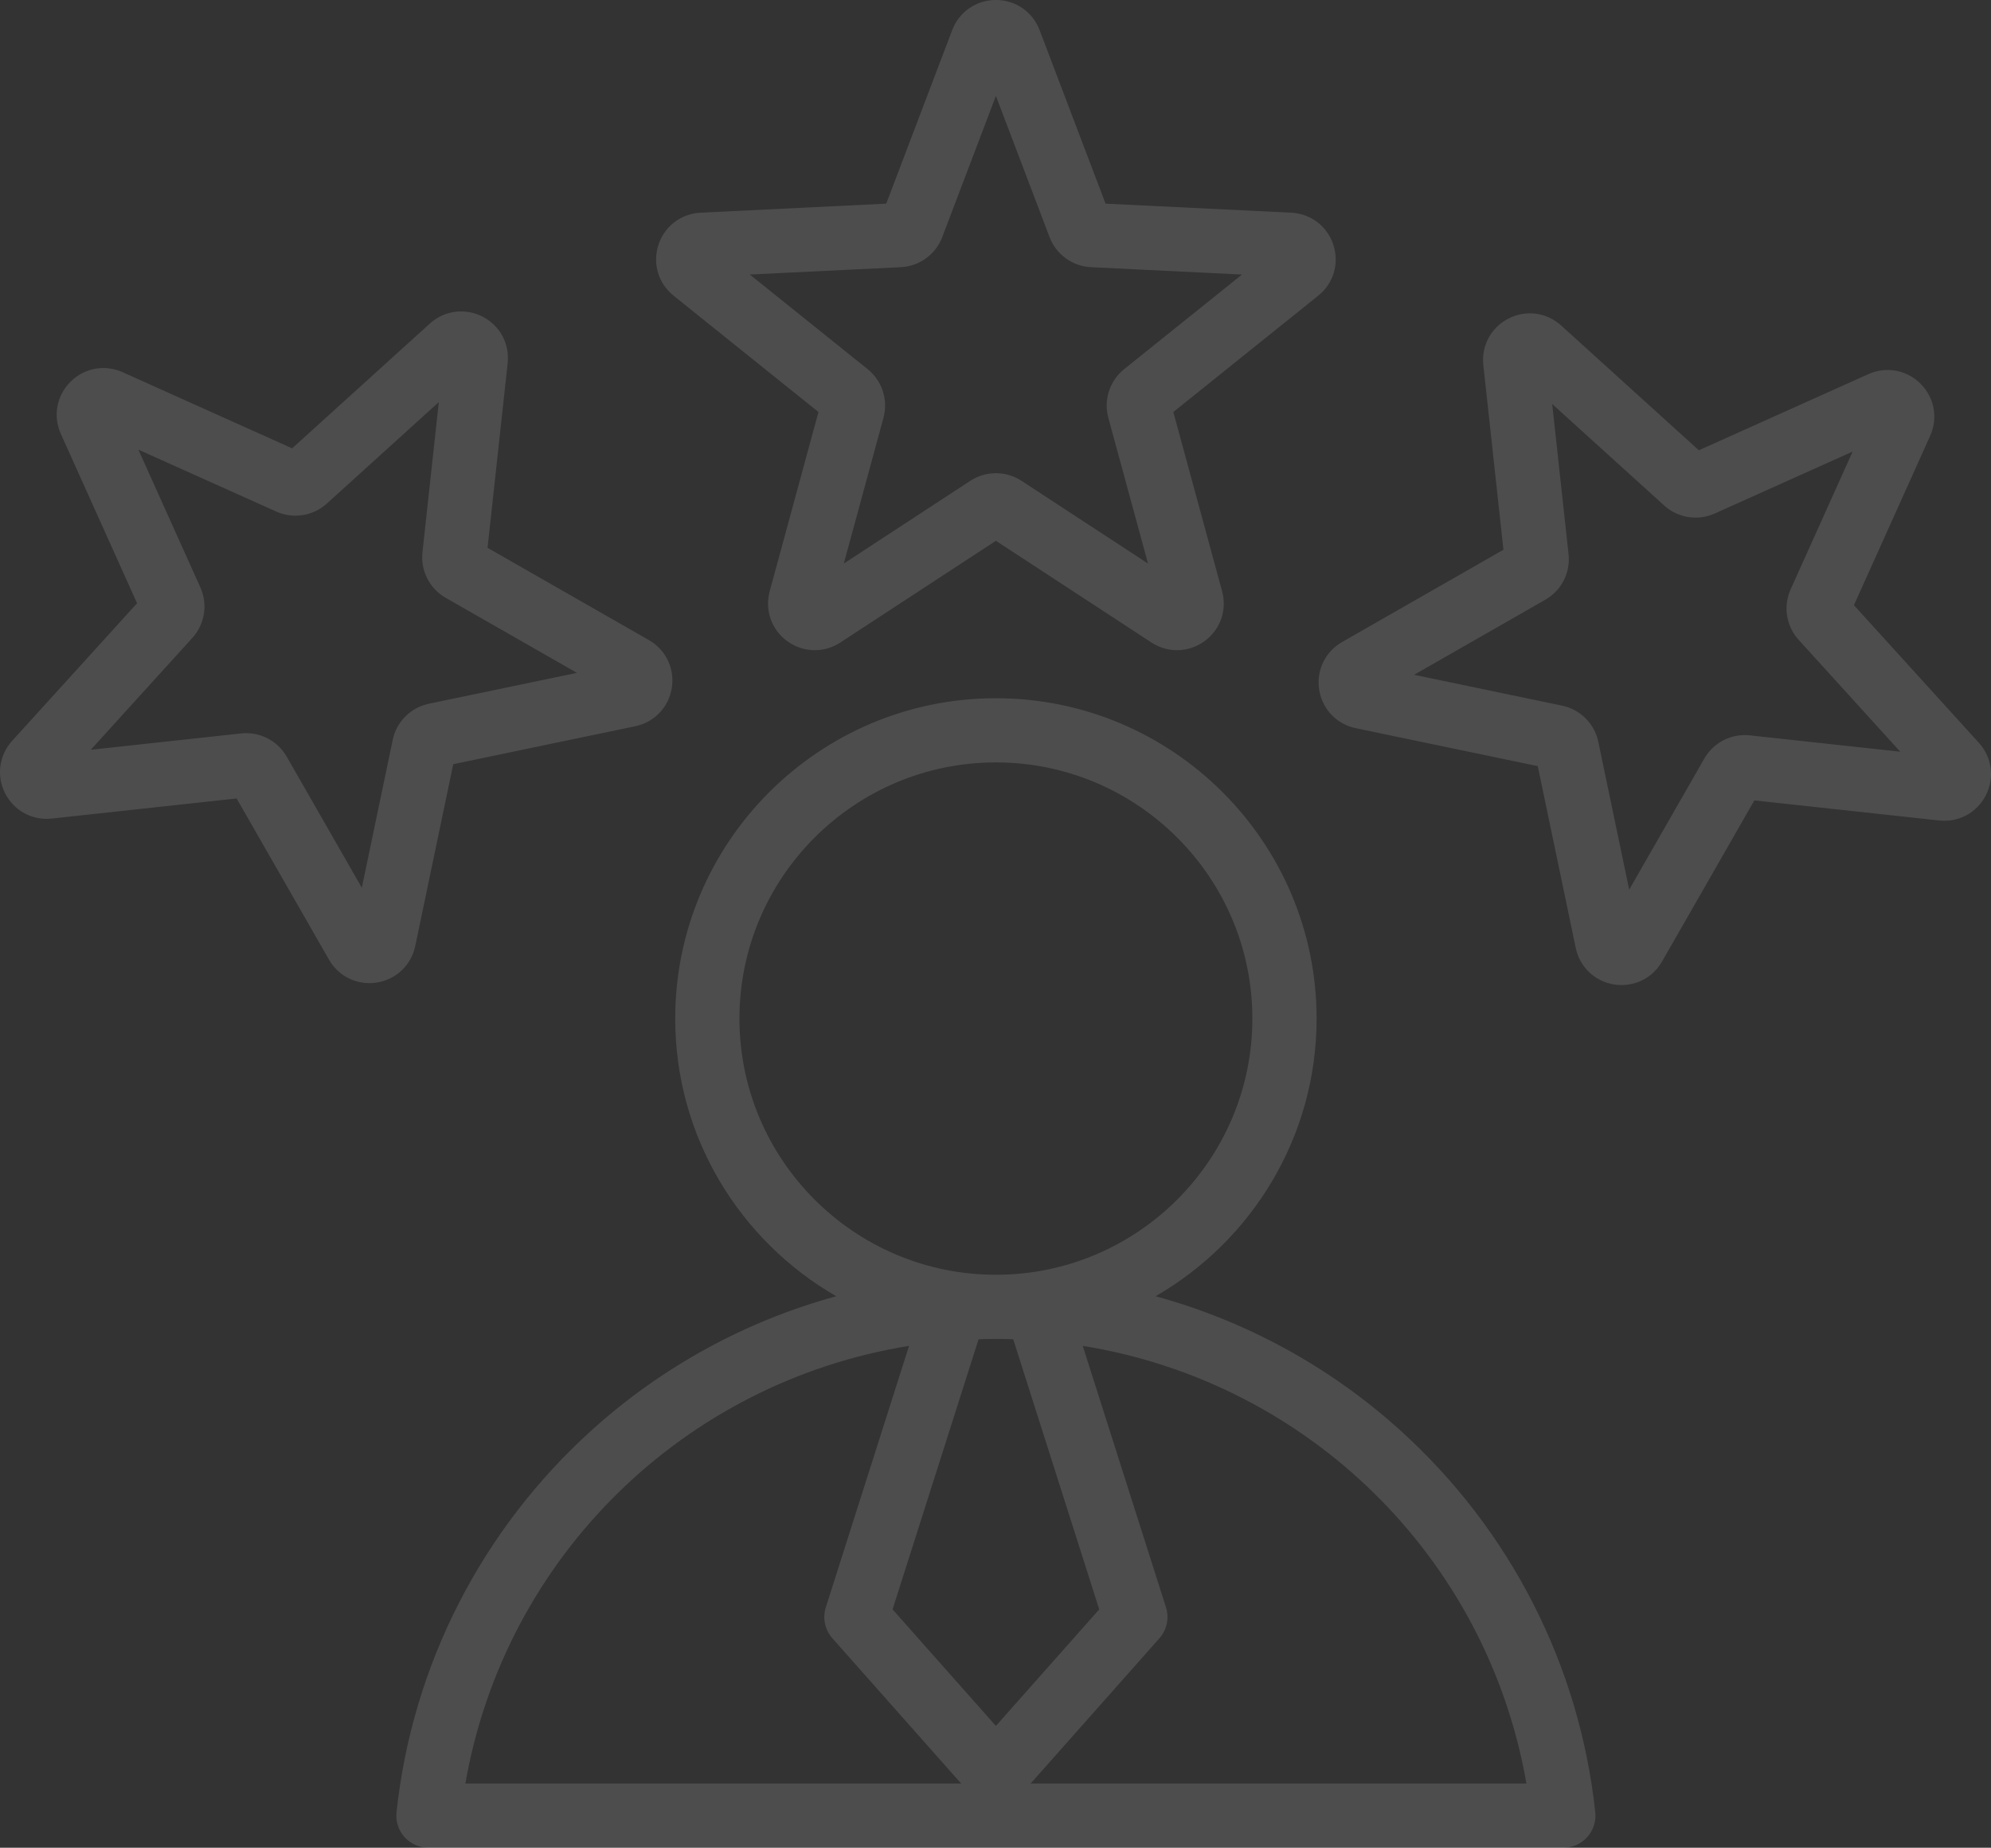 <?xml version="1.0" encoding="UTF-8"?> <svg xmlns="http://www.w3.org/2000/svg" width="305" height="283" viewBox="0 0 305 283" fill="none"><rect x="0" y="0" width="305" height="283" fill="#333333" stroke="none"/><path d="M103.185 45.284L125.382 63.104L117.911 90.551C117.125 93.441 118.184 96.446 120.61 98.207C121.873 99.123 123.341 99.583 124.813 99.583C126.171 99.583 127.531 99.191 128.734 98.404L152.561 82.826L176.389 98.404C178.897 100.044 182.086 99.966 184.512 98.207C186.938 96.446 187.997 93.441 187.211 90.551L179.74 63.104L201.938 45.285C204.275 43.409 205.187 40.355 204.26 37.506C203.332 34.657 200.798 32.722 197.804 32.578L169.36 31.193L159.251 4.601C158.188 1.806 155.562 0 152.562 0C149.561 0 146.935 1.806 145.873 4.601L135.764 31.192L107.321 32.577C104.326 32.722 101.791 34.656 100.864 37.505C99.938 40.354 100.848 43.407 103.185 45.284ZM137.999 40.921C140.841 40.782 143.33 38.976 144.339 36.32L152.562 14.689L160.785 36.319C161.794 38.976 164.282 40.782 167.126 40.921L190.265 42.048L172.207 56.544C169.99 58.325 169.04 61.248 169.786 63.988L175.864 86.316L156.48 73.642C155.289 72.864 153.926 72.476 152.562 72.476C151.197 72.476 149.833 72.865 148.642 73.642L129.26 86.315L135.338 63.987C136.084 61.245 135.133 58.322 132.916 56.543L114.858 42.047L137.999 40.921ZM50.399 146.977C51.696 149.239 54.042 150.575 56.582 150.575C56.96 150.575 57.343 150.545 57.727 150.485C60.689 150.016 62.999 147.819 63.612 144.887L69.431 117.044L97.309 111.231C100.245 110.619 102.445 108.312 102.913 105.353C103.382 102.394 102.003 99.521 99.401 98.034L74.687 83.902L77.767 55.627C78.091 52.648 76.575 49.846 73.901 48.486C71.23 47.127 68.067 47.548 65.847 49.56L44.753 68.67L18.78 57.006C16.051 55.779 12.915 56.356 10.793 58.476C8.671 60.596 8.093 63.727 9.32 66.454L20.998 92.395L1.866 113.463C-0.149 115.682 -0.571 118.839 0.79 121.509C2.152 124.178 4.958 125.693 7.939 125.369L36.25 122.293L50.399 146.977ZM29.467 97.699C31.379 95.593 31.86 92.558 30.693 89.967L21.193 68.864L42.323 78.352C44.918 79.517 47.957 79.037 50.064 77.128L67.223 61.583L64.717 84.586C64.41 87.412 65.807 90.15 68.276 91.56L88.381 103.055L65.704 107.784C62.917 108.364 60.742 110.537 60.161 113.318L55.428 135.969L43.918 115.888C42.634 113.648 40.255 112.292 37.711 112.292C37.454 112.292 37.194 112.306 36.934 112.334L13.903 114.837L29.467 97.699ZM303.135 113.76L284.001 92.692L295.68 66.751C296.908 64.024 296.33 60.892 294.208 58.773C292.085 56.653 288.951 56.076 286.22 57.302L260.247 68.966L239.153 49.856C236.932 47.844 233.77 47.423 231.098 48.782C228.425 50.142 226.908 52.945 227.232 55.922L230.312 84.199L205.599 98.331C202.997 99.818 201.617 102.691 202.087 105.649C202.555 108.608 204.755 110.916 207.691 111.528L235.569 117.34L241.387 145.183C242 148.115 244.311 150.313 247.273 150.781C247.657 150.841 248.039 150.871 248.418 150.871C250.958 150.871 253.304 149.535 254.6 147.273L268.749 122.588L297.061 125.665C300.042 125.991 302.848 124.474 304.21 121.805C305.571 119.135 305.149 115.978 303.135 113.76ZM268.067 112.629C265.236 112.323 262.497 113.717 261.085 116.183L249.575 136.264L244.841 113.613C244.259 110.831 242.083 108.659 239.299 108.079L216.621 103.351L236.726 91.854C239.196 90.442 240.592 87.704 240.284 84.88L237.779 61.877L254.937 77.422C257.044 79.332 260.083 79.813 262.679 78.648L283.808 69.159L274.308 90.263C273.142 92.856 273.623 95.89 275.535 97.994L291.099 115.133L268.067 112.629ZM214.479 219.05C203.667 209.284 190.831 202.314 177.019 198.532C191.746 190.05 201.687 174.171 201.687 156.007C201.687 128.953 179.65 106.942 152.562 106.942C125.473 106.942 103.437 128.953 103.437 156.007C103.437 174.171 113.378 190.05 128.105 198.532C114.291 202.314 101.455 209.284 90.642 219.051C73.77 234.289 63.152 255.07 60.742 277.564C60.594 278.95 61.041 280.334 61.974 281.371C62.907 282.408 64.237 283 65.633 283L239.488 282.999C240.884 282.999 242.214 282.407 243.147 281.37C244.079 280.333 244.528 278.95 244.379 277.564C241.97 255.069 231.351 234.288 214.479 219.05ZM152.546 205.071C152.551 205.071 152.557 205.072 152.562 205.072C152.568 205.072 152.573 205.071 152.578 205.071C153.461 205.071 154.339 205.09 155.215 205.118L168.391 246.494L152.561 264.345L136.731 246.494L149.907 205.118C150.783 205.09 151.663 205.071 152.546 205.071ZM113.275 156.007C113.275 134.371 130.899 116.769 152.562 116.769C174.225 116.769 191.849 134.371 191.849 156.007C191.849 177.638 174.233 195.236 152.578 195.245C152.573 195.245 152.567 195.245 152.562 195.245C152.556 195.245 152.551 195.245 152.546 195.245C130.891 195.236 113.275 177.637 113.275 156.007ZM139.259 206.134L126.509 246.173C125.984 247.822 126.366 249.625 127.514 250.92L147.247 273.172H71.288C77.349 238.368 104.859 211.673 139.259 206.134ZM157.875 273.173L177.607 250.921C178.756 249.625 179.138 247.823 178.613 246.174L165.863 206.134C200.262 211.673 227.773 238.367 233.834 273.172L157.875 273.173Z" fill="white" fill-opacity="0.13"></path></svg> 